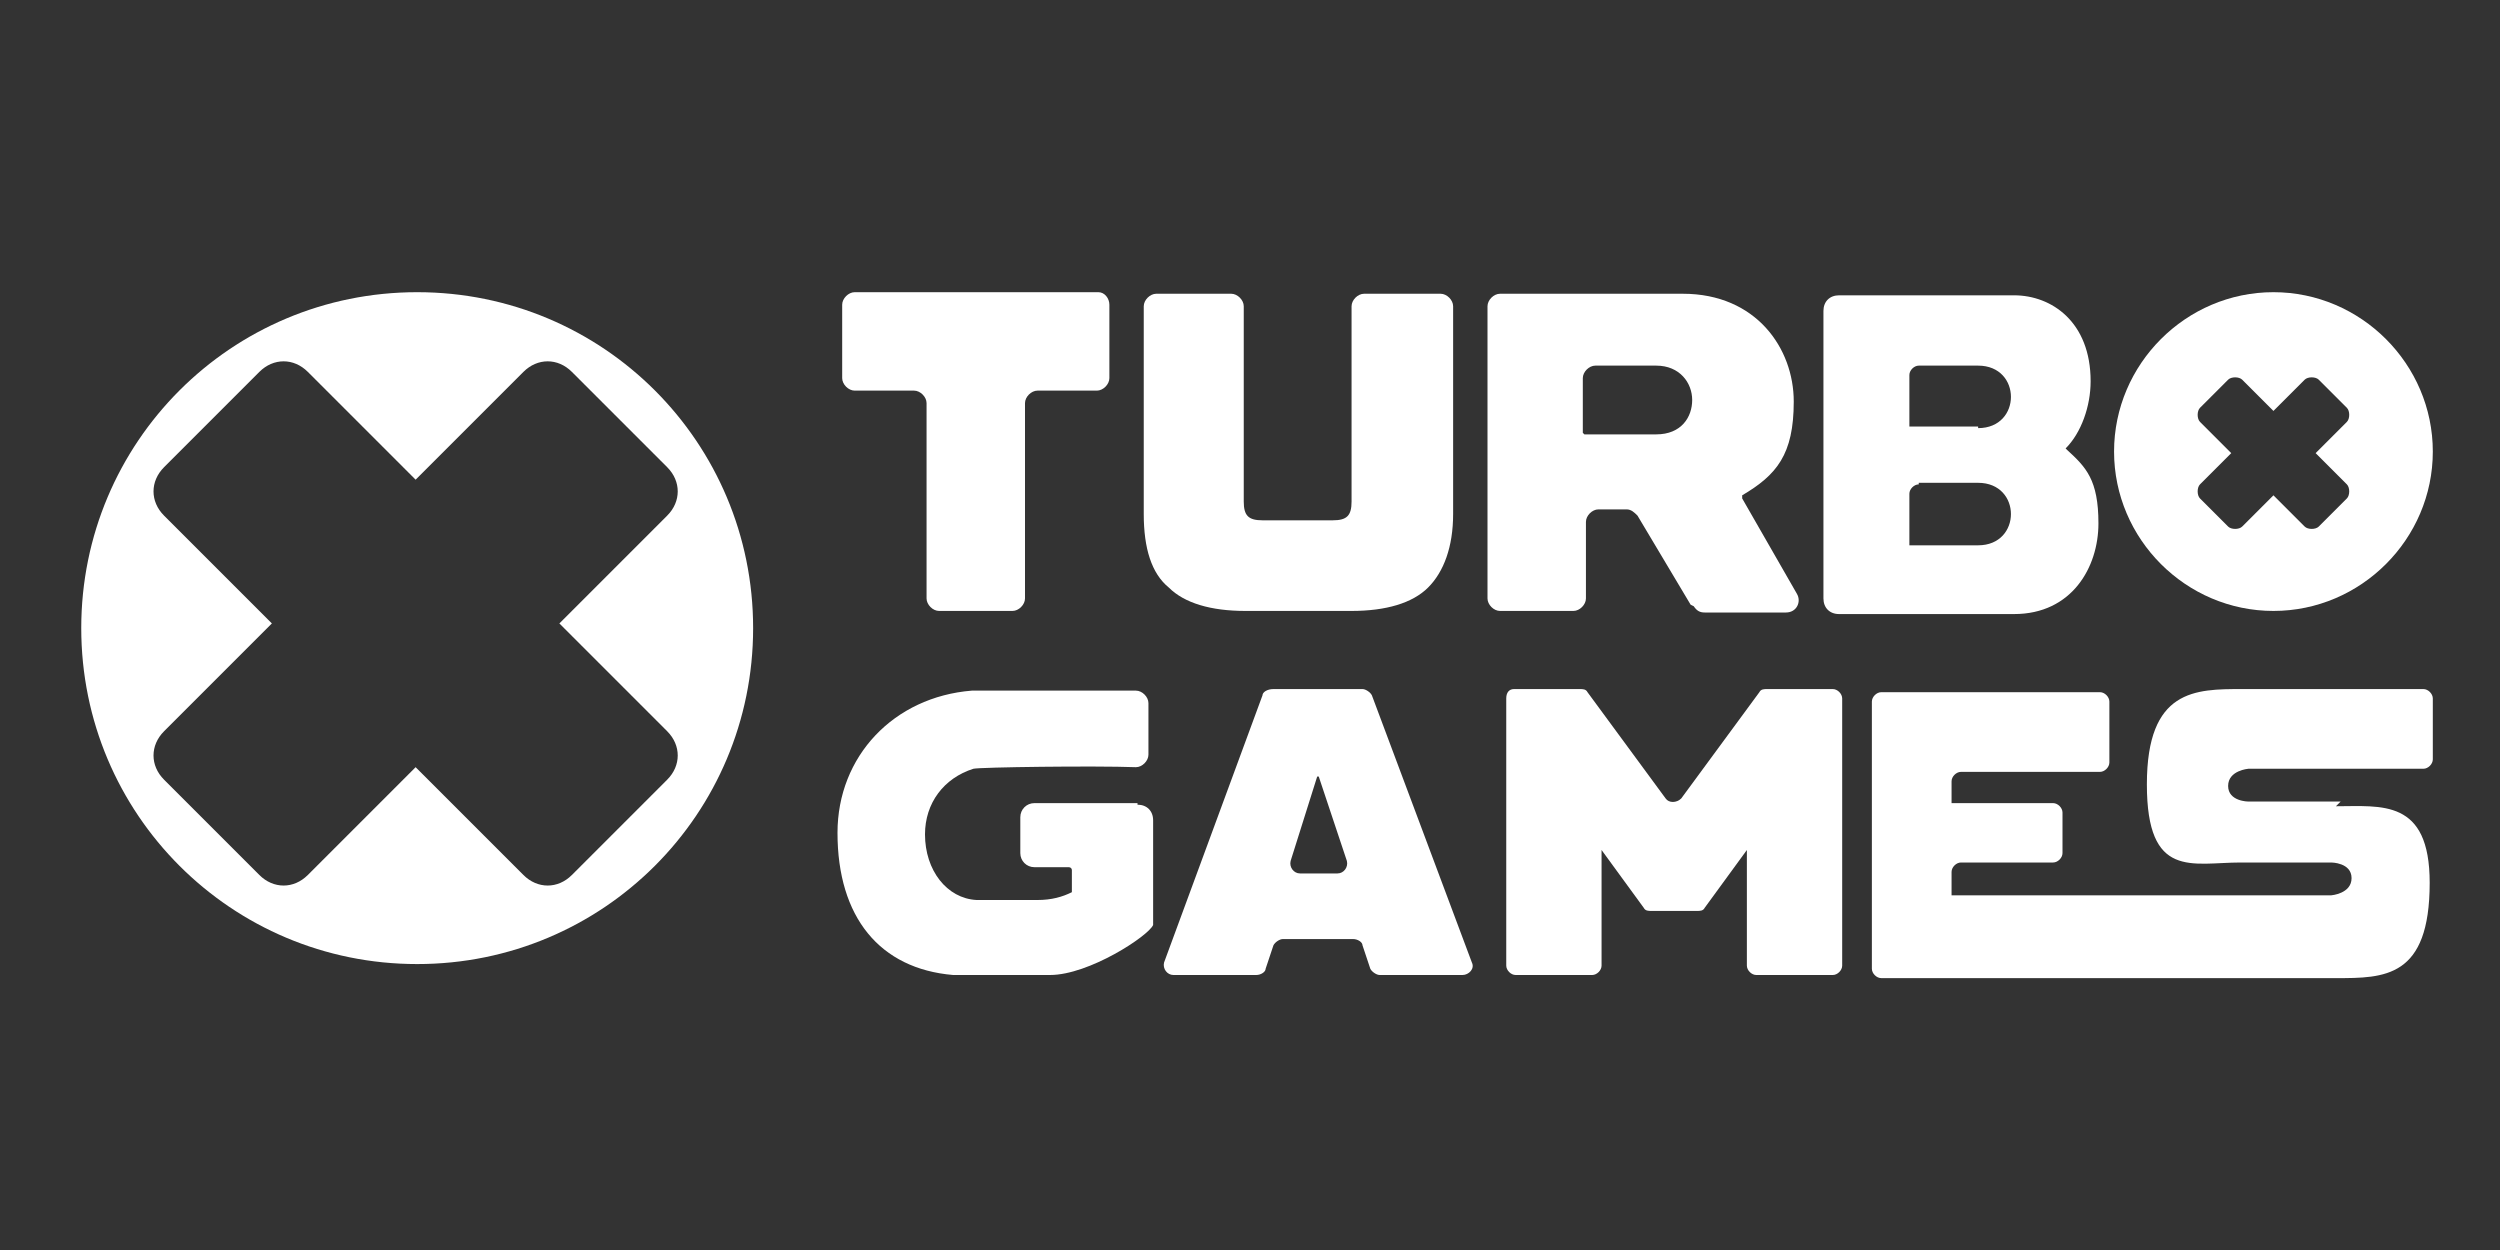 <svg width="160" height="80" viewBox="0 0 160 80" fill="none" xmlns="http://www.w3.org/2000/svg">
<rect x="0" y="0" width="160" height="80" fill="#333333" stroke="none"/>
<path d="M26.7 18.7C14.8 18.7 5.2 28.3 5.2 40.2C5.2 52.1 14.8 61.7 26.7 61.7C38.6 61.7 48.2 52.1 48.2 40.2C48.2 28.3 38.6 18.7 26.7 18.7ZM42.7 49.9L36.6 56C35.7 56.9 34.4 56.9 33.5 56L26.6 49.1L19.7 56C18.8 56.9 17.5 56.9 16.6 56L10.5 49.9C9.6 49 9.6 47.7 10.5 46.8L17.4 39.9L10.5 33C9.6 32.1 9.6 30.8 10.5 29.9L16.6 23.8C17.5 22.9 18.8 22.9 19.7 23.8L26.6 30.7L33.5 23.8C34.4 22.9 35.7 22.9 36.6 23.8L42.7 29.9C43.6 30.8 43.6 32.1 42.7 33L35.8 39.9L42.7 46.8C43.6 47.7 43.6 49 42.7 49.9Z" fill="white"/>
<path d="M145.5 18.7C139.9 18.7 135.3 23.3 135.3 28.9C135.3 34.5 139.9 39.1 145.5 39.1C151.1 39.1 155.7 34.5 155.7 28.9C155.7 23.3 151.1 18.7 145.5 18.7ZM150.2 31C150.4 31.2 150.4 31.7 150.2 31.9L148.4 33.7C148.2 33.9 147.7 33.9 147.5 33.7L145.5 31.7L143.5 33.7C143.3 33.9 142.8 33.9 142.6 33.7L140.8 31.9C140.6 31.7 140.6 31.2 140.8 31L142.8 29L140.8 27C140.6 26.8 140.6 26.3 140.8 26.1L142.6 24.3C142.8 24.1 143.3 24.1 143.5 24.3L145.5 26.3L147.5 24.3C147.7 24.1 148.2 24.1 148.4 24.3L150.2 26.1C150.4 26.3 150.4 26.8 150.2 27L148.2 29L150.2 31Z" fill="white"/>
<path d="M81.5 44.1H87.2C87.4 44.1 87.7 44.3 87.8 44.5L94.2 61.6C94.4 62 94 62.4 93.6 62.4H88.3C88.1 62.4 87.8 62.2 87.7 62L87.2 60.5C87.2 60.3 86.9 60.1 86.6 60.1H82.1C81.9 60.1 81.6 60.3 81.5 60.5L81 62C81 62.2 80.7 62.4 80.4 62.4H75.1C74.7 62.4 74.4 62 74.5 61.6L80.8 44.5C80.8 44.3 81.1 44.1 81.5 44.1ZM85.6 55.9C86 55.9 86.3 55.5 86.2 55.1L84.4 49.7H84.3L82.6 55.1C82.5 55.5 82.8 55.9 83.2 55.9H85.6Z" fill="white"/>
<path d="M96.9 44.1H101.1C101.3 44.1 101.5 44.1 101.6 44.3L106.6 51.1C106.8 51.4 107.3 51.4 107.6 51.1L112.6 44.3C112.7 44.1 112.9 44.1 113.1 44.1H117.3C117.6 44.1 117.9 44.4 117.9 44.7V61.8C117.9 62.1 117.6 62.4 117.3 62.4H112.4C112.1 62.4 111.8 62.1 111.8 61.8V54.4L109.1 58.1C109 58.3 108.8 58.3 108.6 58.3H105.7C105.5 58.3 105.3 58.3 105.2 58.1L102.5 54.4V58.2V61.8C102.5 62.1 102.2 62.4 101.9 62.4H97C96.7 62.4 96.4 62.1 96.4 61.8V44.7C96.4 44.3 96.6 44.1 96.9 44.1Z" fill="white"/>
<path d="M149.8 51.3H143.9C143.9 51.3 142.6 51.3 142.6 50.3C142.6 49.3 143.9 49.2 143.9 49.2H155.1C155.4 49.2 155.7 48.9 155.7 48.6V44.7C155.7 44.4 155.4 44.1 155.1 44.1H143.5C140.5 44.1 137.4 44.1 137.4 50.2C137.4 56.3 140.3 55.2 143.4 55.2H149.2C149.2 55.2 150.5 55.2 150.5 56.2C150.5 57.2 149.2 57.3 149.2 57.3H124.9V55.8C124.9 55.5 125.2 55.2 125.5 55.2H131.4C131.7 55.2 132 54.9 132 54.6V52C132 51.7 131.7 51.4 131.4 51.4H124.9V50C124.9 49.7 125.2 49.4 125.5 49.4H134.4C134.7 49.4 135 49.1 135 48.8V44.9C135 44.6 134.7 44.3 134.4 44.3H120.4C120.1 44.3 119.8 44.6 119.8 44.9V62C119.8 62.3 120.1 62.6 120.4 62.6H149.5C152.6 62.6 155.5 62.6 155.5 56.5C155.5 51.1 152.4 51.6 149.5 51.6L149.8 51.3Z" fill="white"/>
<path d="M108.2 38.7L104.8 33C104.6 32.8 104.4 32.6 104.1 32.6H102.3C101.9 32.6 101.5 33 101.5 33.4V38.3C101.5 38.7 101.1 39.1 100.7 39.1H96C95.6 39.1 95.2 38.7 95.2 38.3V19.6C95.2 19.2 95.6 18.8 96 18.8H107.7C112.4 18.8 114.8 22.3 114.8 25.7C114.8 29.1 113.7 30.4 111.5 31.7C111.5 31.7 111.5 31.8 111.5 31.9L115 38C115.3 38.5 115 39.2 114.3 39.2H109.1C108.8 39.2 108.6 39.1 108.4 38.8L108.2 38.7ZM101.4 27.8H106C107.6 27.8 108.3 26.7 108.3 25.6C108.3 24.5 107.5 23.4 106 23.4H102.1C101.7 23.4 101.3 23.8 101.3 24.2V27.7L101.4 27.8Z" fill="white"/>
<path d="M132.2 28.7C133.2 27.7 133.8 26 133.8 24.4C133.8 20.6 131.3 18.9 128.9 18.9H117.7C117.1 18.9 116.7 19.3 116.7 19.9V38.3C116.7 38.9 117.1 39.3 117.7 39.3H128.9C132.6 39.3 134.3 36.3 134.3 33.5C134.3 30.7 133.5 29.9 132.3 28.8L132.2 28.7ZM126.6 27.3H122.2V24C122.2 23.7 122.5 23.4 122.8 23.4H126.6C128 23.4 128.7 24.4 128.7 25.4C128.7 26.4 128 27.4 126.6 27.4V27.3ZM122.8 30.9H126.6C128 30.9 128.7 31.9 128.7 32.9C128.7 33.9 128 34.9 126.6 34.9H122.2V31.6C122.2 31.3 122.5 31 122.8 31V30.9Z" fill="white"/>
<path d="M72.8 51.4H66.2C65.7 51.4 65.3 51.8 65.3 52.3V54.6C65.3 55.1 65.7 55.5 66.2 55.5H68.4C68.4 55.5 68.6 55.5 68.6 55.7V56.9C68.6 56.9 68.6 57 68.6 57.1C68 57.4 67.3 57.6 66.4 57.6H66.3C64.4 57.6 63.4 57.6 62.5 57.6C60.6 57.5 59.2 55.7 59.2 53.4C59.2 51.4 60.4 49.8 62.3 49.2C62.7 49.1 70 49 72.7 49.1C73.1 49.1 73.5 48.7 73.5 48.3V45C73.5 44.6 73.1 44.2 72.7 44.2C69.9 44.2 62.4 44.2 62.2 44.2C57.2 44.6 53.6 48.4 53.6 53.3C53.6 58.7 56.3 62 61 62.4C61.2 62.4 62.8 62.4 65.1 62.4H67.2C69.7 62.4 73.5 59.9 73.8 59.2V52.5C73.8 51.9 73.4 51.5 72.8 51.5V51.4Z" fill="white"/>
<path d="M70.3 18.7H54.7C54.3 18.7 53.9 19.1 53.9 19.5V24.2C53.9 24.6 54.3 25 54.7 25H58.5C58.9 25 59.3 25.4 59.3 25.8V38.3C59.3 38.7 59.7 39.1 60.1 39.1H64.8C65.2 39.1 65.6 38.7 65.6 38.3V25.8C65.6 25.4 66 25 66.4 25H70.2C70.6 25 71 24.6 71 24.2V19.5C71 19.1 70.7 18.7 70.3 18.7Z" fill="white"/>
<path d="M87.3 18.8C86.9 18.8 86.5 19.2 86.5 19.6V32.1C86.5 33 86.2 33.3 85.3 33.3H80.8C79.9 33.3 79.6 33 79.6 32.1V19.6C79.6 19.2 79.2 18.8 78.8 18.8H74C73.6 18.8 73.2 19.2 73.2 19.6V32.9C73.2 35.1 73.7 36.7 74.8 37.6C75.8 38.6 77.5 39.1 79.7 39.1H86.5C88.7 39.1 90.4 38.6 91.4 37.6C92.4 36.6 93 35 93 32.9V19.6C93 19.2 92.6 18.8 92.2 18.8H87.5H87.3Z" fill="white"/>
</svg>
